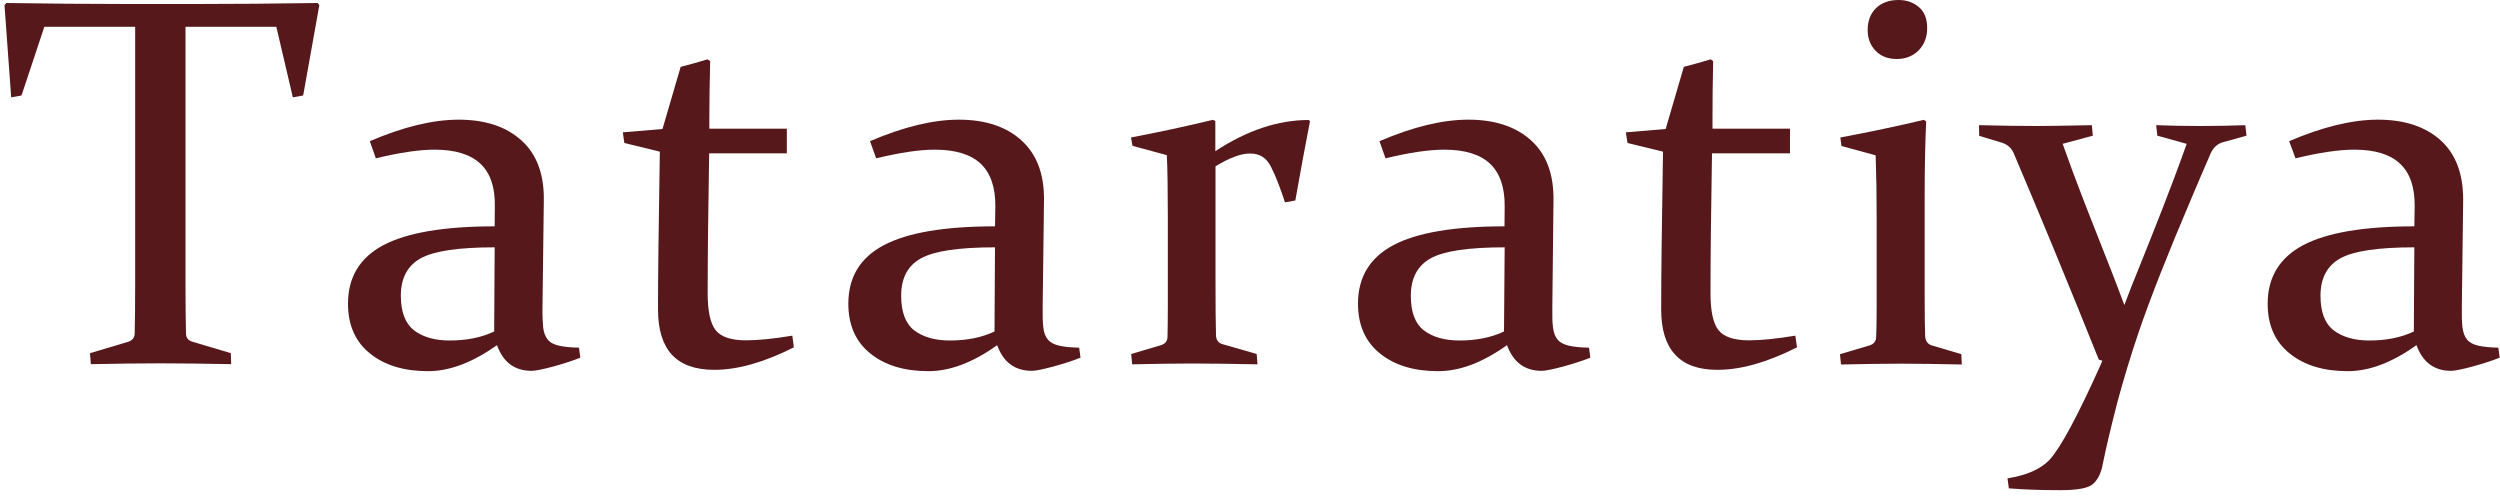 <?xml version="1.0" encoding="utf-8"?>
<!-- Generator: Adobe Illustrator 23.0.6, SVG Export Plug-In . SVG Version: 6.00 Build 0)  -->
<svg version="1.0" id="レイヤー_1" xmlns="http://www.w3.org/2000/svg" xmlns:xlink="http://www.w3.org/1999/xlink" x="0px"
	 y="0px" viewBox="0 0 150 30" style="enable-background:new 0 0 150 30;" xml:space="preserve">
<style type="text/css">
	.st0{fill:#57181C;}
	.st1{fill:none;}
</style>
<g>
	<g>
		<path class="st0" d="M9.65,21.8c-1.27,0-2.66,0.02-4.2,0.05L5.4,21.19l2.28-0.68c0.26-0.08,0.39-0.24,0.4-0.48
			c0.02-0.78,0.03-1.79,0.03-3V1.61H2.66L1.29,5.73L0.67,5.84l-0.4-5.53l0.11-0.13c2.53,0.04,4.95,0.06,7.27,0.06h4.11
			c2.3,0,4.74-0.02,7.3-0.06l0.1,0.13l-0.97,5.42l-0.62,0.11l-0.99-4.23h-5.45v15.42c0,1.22,0.01,2.22,0.03,3
			c0.01,0.25,0.14,0.4,0.4,0.48l2.29,0.68l0.02,0.66C12.29,21.82,10.88,21.8,9.65,21.8z"/>
		<path class="st0" d="M29.65,19.89c-0.76,0.36-1.65,0.54-2.67,0.54c-0.9,0-1.61-0.21-2.14-0.61c-0.52-0.41-0.79-1.1-0.79-2.08
			c0-1.05,0.4-1.8,1.19-2.24c0.79-0.44,2.27-0.66,4.44-0.66L29.65,19.89z M22.55,9.5c1.41-0.34,2.58-0.52,3.52-0.52
			c1.24,0,2.15,0.28,2.75,0.84c0.6,0.56,0.89,1.41,0.87,2.56l-0.01,1.2c-3.03,0-5.26,0.38-6.68,1.13c-1.41,0.75-2.12,1.92-2.12,3.51
			c0,1.29,0.44,2.28,1.32,2.99c0.88,0.71,2.04,1.06,3.49,1.06c1.29,0,2.66-0.52,4.13-1.56c0.37,1.03,1.06,1.54,2.08,1.54
			c0.23,0,0.66-0.09,1.3-0.26c0.64-0.18,1.18-0.35,1.62-0.53l-0.08-0.6c-0.5-0.01-0.91-0.05-1.2-0.12c-0.3-0.07-0.53-0.18-0.67-0.36
			c-0.15-0.17-0.24-0.42-0.28-0.73c-0.03-0.32-0.05-0.74-0.04-1.26l0.08-6.42c0.01-1.55-0.44-2.74-1.36-3.56
			c-0.92-0.82-2.16-1.23-3.75-1.23c-1.55,0-3.32,0.43-5.33,1.29L22.55,9.5z"/>
		<path class="st0" d="M42.55,9.2c-0.06,3.47-0.09,6.27-0.09,8.4c0,1.07,0.16,1.81,0.48,2.21c0.31,0.4,0.92,0.61,1.82,0.61
			c0.71,0,1.64-0.09,2.78-0.28l0.09,0.7c-1.78,0.9-3.37,1.35-4.77,1.35c-1.14,0-1.98-0.3-2.55-0.91c-0.55-0.6-0.83-1.51-0.83-2.72
			c0-2,0.04-5.15,0.11-9.46l-2.13-0.52l-0.09-0.64l2.38-0.2l1.09-3.73c0.59-0.15,1.13-0.3,1.61-0.45l0.16,0.11
			c-0.03,1.24-0.05,2.4-0.05,3.48v0.57h4.65V9.2H42.55z"/>
		<path class="st0" d="M59.67,19.89c-0.76,0.36-1.65,0.54-2.68,0.54c-0.9,0-1.61-0.21-2.14-0.61c-0.52-0.41-0.78-1.1-0.78-2.08
			c0-1.05,0.39-1.8,1.19-2.24c0.79-0.44,2.27-0.66,4.44-0.66L59.67,19.89z M52.57,9.5c1.41-0.34,2.58-0.52,3.52-0.52
			c1.23,0,2.15,0.28,2.75,0.84c0.59,0.56,0.89,1.41,0.88,2.56l-0.02,1.2c-3.03,0-5.25,0.38-6.67,1.13
			c-1.42,0.75-2.13,1.92-2.13,3.51c0,1.29,0.44,2.28,1.32,2.99c0.88,0.71,2.04,1.06,3.49,1.06c1.29,0,2.67-0.52,4.12-1.56
			c0.37,1.03,1.07,1.54,2.08,1.54c0.23,0,0.66-0.09,1.3-0.26c0.64-0.18,1.18-0.35,1.62-0.53l-0.08-0.6
			c-0.51-0.01-0.91-0.05-1.2-0.12c-0.3-0.07-0.52-0.18-0.67-0.36c-0.15-0.17-0.25-0.42-0.28-0.73c-0.04-0.32-0.05-0.74-0.04-1.26
			l0.08-6.42c0.01-1.55-0.45-2.74-1.37-3.56c-0.91-0.82-2.16-1.23-3.74-1.23c-1.54,0-3.32,0.43-5.33,1.29L52.57,9.5z"/>
		<path class="st0" d="M67.86,8.25c1.72-0.33,3.35-0.68,4.91-1.06l0.15,0.07v1.81c1.9-1.25,3.77-1.87,5.6-1.87l0.08,0.07
			c-0.3,1.53-0.59,3.12-0.88,4.76l-0.62,0.11c-0.29-0.88-0.56-1.58-0.83-2.11C76,9.47,75.58,9.21,75.01,9.21
			c-0.56,0-1.25,0.26-2.08,0.77v6.7c0,1.61,0.01,2.76,0.03,3.44c0.01,0.28,0.14,0.46,0.39,0.53l2.05,0.59l0.05,0.62
			c-1.6-0.03-2.91-0.05-3.93-0.05c-1.01,0-2.21,0.02-3.59,0.05l-0.06-0.62l1.79-0.53c0.25-0.08,0.38-0.24,0.39-0.48
			c0.01-0.45,0.02-1.08,0.02-1.9v-5.27c0-1.68-0.02-2.92-0.06-3.75l-2.06-0.56L67.86,8.25z"/>
		<path class="st0" d="M90.24,19.89c-0.76,0.36-1.66,0.54-2.67,0.54c-0.9,0-1.62-0.21-2.14-0.61c-0.53-0.41-0.78-1.1-0.78-2.08
			c0-1.05,0.4-1.8,1.19-2.24c0.79-0.44,2.27-0.66,4.44-0.66L90.24,19.89z M83.13,9.5c1.41-0.34,2.59-0.52,3.52-0.52
			c1.24,0,2.15,0.28,2.75,0.84c0.59,0.56,0.89,1.41,0.88,2.56l-0.01,1.2c-3.03,0-5.26,0.38-6.67,1.13
			c-1.41,0.75-2.12,1.92-2.12,3.51c0,1.29,0.44,2.28,1.32,2.99c0.88,0.71,2.04,1.06,3.49,1.06c1.3,0,2.67-0.52,4.13-1.56
			c0.38,1.03,1.07,1.54,2.08,1.54c0.23,0,0.66-0.09,1.3-0.26c0.64-0.18,1.18-0.35,1.62-0.53l-0.08-0.6
			c-0.51-0.01-0.91-0.05-1.21-0.12c-0.29-0.07-0.52-0.18-0.67-0.36c-0.15-0.17-0.24-0.42-0.28-0.73c-0.04-0.32-0.05-0.74-0.04-1.26
			l0.07-6.42c0.01-1.55-0.44-2.74-1.36-3.56c-0.92-0.82-2.16-1.23-3.75-1.23c-1.55,0-3.32,0.43-5.33,1.29L83.13,9.5z"/>
		<path class="st0" d="M102.72,9.2c-0.06,3.47-0.09,6.27-0.09,8.4c0,1.07,0.16,1.81,0.48,2.21c0.32,0.4,0.93,0.61,1.83,0.61
			c0.71,0,1.63-0.09,2.78-0.28l0.1,0.7c-1.78,0.9-3.37,1.35-4.77,1.35c-1.14,0-1.98-0.3-2.54-0.91c-0.56-0.6-0.84-1.51-0.84-2.72
			c0-2,0.04-5.15,0.11-9.46l-2.13-0.52l-0.1-0.64l2.39-0.2l1.09-3.73c0.59-0.15,1.12-0.3,1.61-0.45l0.15,0.11
			c-0.03,1.24-0.04,2.4-0.04,3.48v0.57h4.65V9.2H102.72z"/>
		<path class="st0" d="M115.63,1.69c0,0.54-0.17,0.98-0.51,1.33c-0.34,0.34-0.77,0.52-1.32,0.52c-0.52,0-0.93-0.16-1.25-0.48
			c-0.32-0.32-0.49-0.74-0.49-1.26c0-0.55,0.17-0.99,0.51-1.32c0.34-0.32,0.78-0.48,1.34-0.48c0.5,0,0.91,0.15,1.24,0.44
			C115.48,0.73,115.63,1.15,115.63,1.69z M110.42,8.25c1.8-0.34,3.47-0.69,5.01-1.06l0.14,0.1c-0.06,1.33-0.09,2.81-0.09,4.41v5.92
			c0,1.23,0.01,2.09,0.03,2.56c0.02,0.28,0.15,0.46,0.38,0.54l1.79,0.53l0.03,0.62c-1.42-0.03-2.64-0.05-3.65-0.05
			c-1.01,0-2.22,0.02-3.6,0.05l-0.06-0.62l1.79-0.53c0.24-0.08,0.36-0.24,0.38-0.48c0.02-0.41,0.03-1.08,0.03-2.03v-5.16
			c0-1.34-0.02-2.59-0.06-3.73l-2.05-0.56L110.42,8.25z"/>
		<path class="st0" d="M118.74,7.51c1.29,0.03,2.45,0.05,3.46,0.05c0.69,0,1.79-0.02,3.31-0.05l0.06,0.63l-1.81,0.49
			c0.38,1.08,0.82,2.27,1.33,3.58c0.51,1.31,1.04,2.66,1.6,4.07c0.23,0.59,0.49,1.26,0.77,2.02c0.29-0.77,0.6-1.56,0.93-2.36
			c0.48-1.2,0.95-2.37,1.4-3.53c0.45-1.16,0.93-2.42,1.41-3.78l-1.76-0.49l-0.07-0.63c0.76,0.03,1.66,0.05,2.67,0.05
			c0.92,0,1.81-0.02,2.68-0.05l0.07,0.63l-1.44,0.4c-0.32,0.1-0.55,0.32-0.7,0.64c-0.38,0.87-0.79,1.83-1.23,2.87
			c-1.36,3.2-2.39,5.81-3.09,7.85c-0.47,1.38-0.9,2.8-1.29,4.24c-0.37,1.44-0.67,2.69-0.88,3.73c-0.09,0.5-0.28,0.89-0.56,1.15
			c-0.28,0.27-0.95,0.39-1.99,0.39c-1.06,0-2.09-0.03-3.08-0.11l-0.08-0.6c1.13-0.18,1.97-0.54,2.51-1.1
			c0.66-0.71,1.68-2.6,3.06-5.67l0.12-0.29l-0.21-0.06c-1.88-4.69-3.59-8.82-5.11-12.39c-0.13-0.31-0.37-0.52-0.71-0.63l-1.36-0.41
			L118.74,7.51z"/>
		<path class="st0" d="M144.83,19.89c-0.76,0.36-1.65,0.54-2.67,0.54c-0.9,0-1.61-0.21-2.14-0.61c-0.53-0.41-0.79-1.1-0.79-2.08
			c0-1.05,0.4-1.8,1.19-2.24c0.79-0.44,2.27-0.66,4.44-0.66L144.83,19.89z M137.73,9.5c1.41-0.34,2.58-0.52,3.53-0.52
			c1.23,0,2.15,0.28,2.74,0.84c0.6,0.56,0.89,1.41,0.88,2.56l-0.02,1.2c-3.03,0-5.25,0.38-6.67,1.13c-1.41,0.75-2.13,1.92-2.13,3.51
			c0,1.29,0.44,2.28,1.32,2.99c0.88,0.71,2.04,1.06,3.49,1.06c1.29,0,2.66-0.52,4.12-1.56c0.37,1.03,1.07,1.54,2.07,1.54
			c0.23,0,0.66-0.09,1.3-0.26c0.64-0.18,1.18-0.35,1.62-0.53l-0.08-0.6c-0.5-0.01-0.9-0.05-1.2-0.12c-0.3-0.07-0.52-0.18-0.67-0.36
			c-0.15-0.17-0.24-0.42-0.28-0.73c-0.04-0.32-0.05-0.74-0.04-1.26l0.08-6.42c0-1.55-0.45-2.74-1.36-3.56
			c-0.92-0.82-2.17-1.23-3.75-1.23c-1.54,0-3.32,0.43-5.33,1.29L137.73,9.5z"/>
	</g>
	<rect class="st1" width="150" height="29.41"/>
</g>
</svg>
